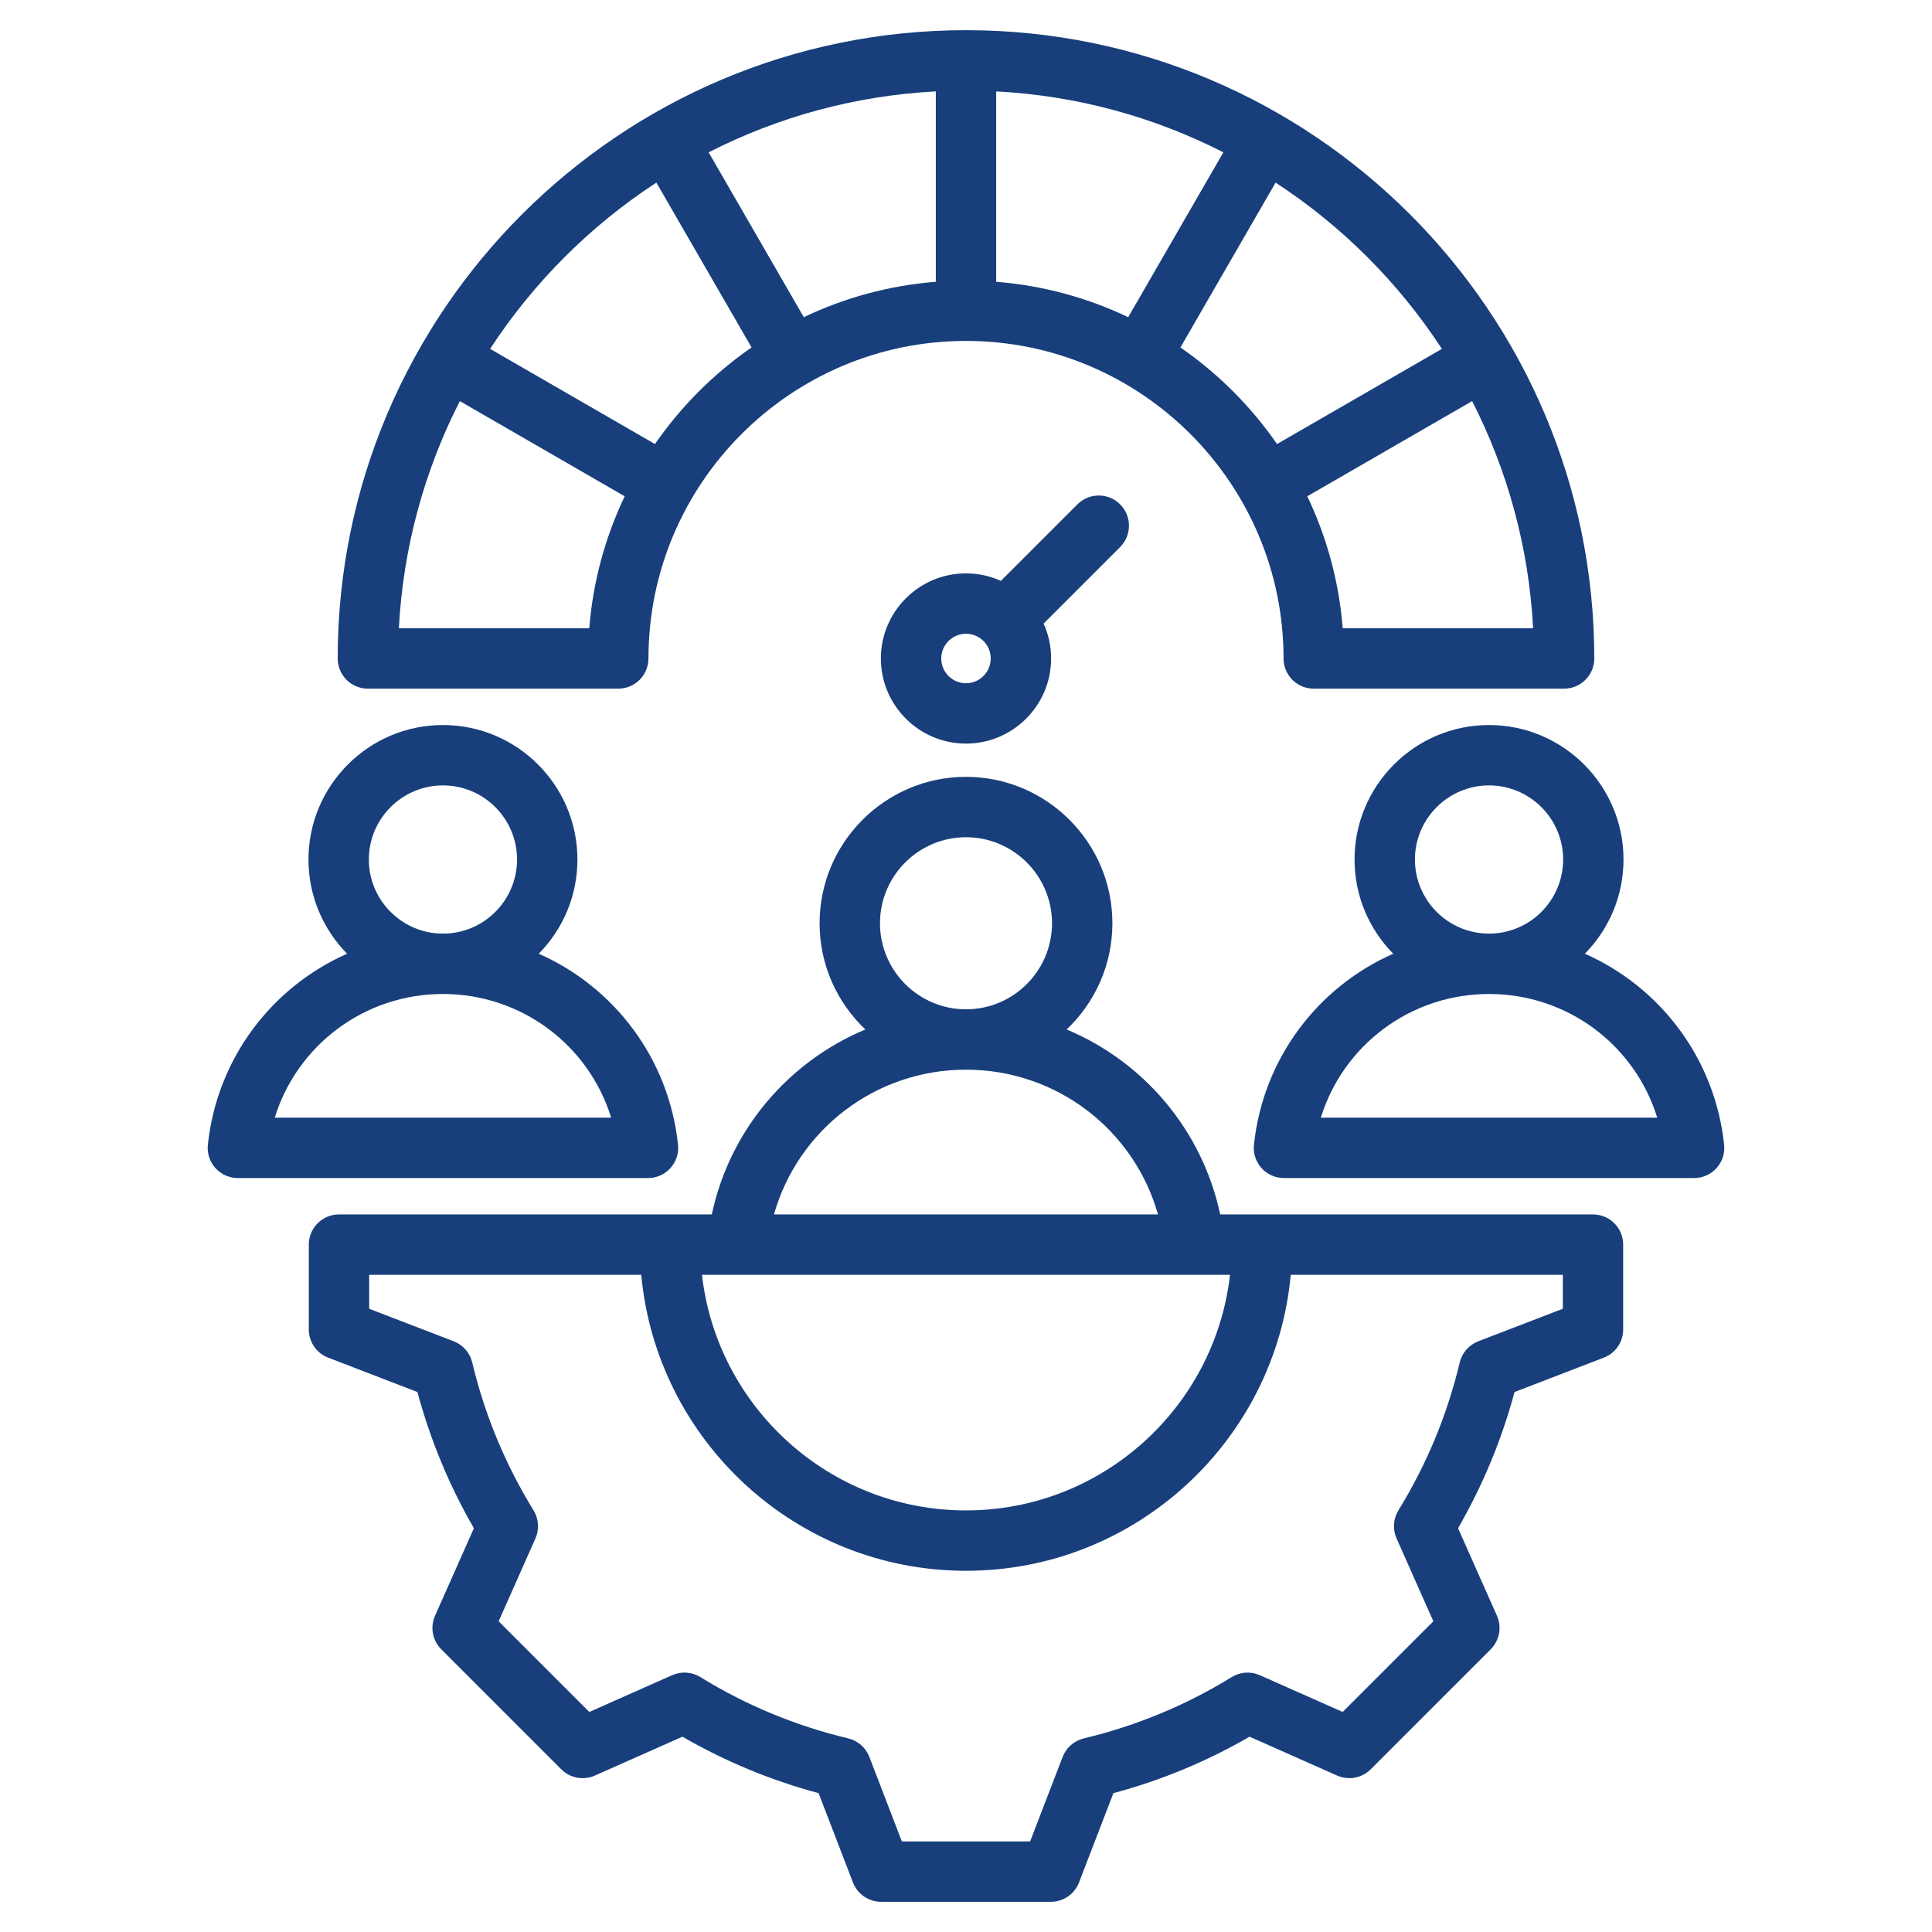 <svg width="80" height="80" viewBox="0 0 80 80" fill="none" xmlns="http://www.w3.org/2000/svg">
<path d="M15.233 28.516L25.601 28.516C26.291 28.516 26.851 27.957 26.851 27.266C26.851 20.016 32.749 14.117 39.999 14.117C47.25 14.117 53.149 20.016 53.149 27.266C53.149 27.957 53.708 28.516 54.399 28.516H64.766C65.456 28.516 66.016 27.957 66.016 27.266C66.016 12.921 54.345 1.25 40 1.25C25.654 1.25 13.983 12.921 13.983 27.266C13.983 27.598 14.115 27.916 14.349 28.15C14.584 28.385 14.902 28.516 15.233 28.516ZM41.25 3.784C44.621 3.961 47.806 4.852 50.657 6.308L46.716 13.134C45.036 12.332 43.193 11.822 41.25 11.668L41.25 3.784ZM38.75 11.668C36.807 11.822 34.963 12.332 33.284 13.134L29.343 6.308C32.194 4.852 35.379 3.961 38.75 3.784L38.75 11.668ZM55.599 26.016C55.445 24.073 54.934 22.23 54.132 20.55L60.958 16.609C62.413 19.46 63.306 22.645 63.483 26.016L55.599 26.016ZM59.706 14.446L52.879 18.387C51.798 16.825 50.441 15.468 48.879 14.387L52.82 7.561C55.564 9.352 57.914 11.701 59.706 14.446ZM27.179 7.561L31.121 14.387C29.558 15.468 28.201 16.825 27.121 18.387L20.294 14.446C22.086 11.701 24.435 9.352 27.179 7.561ZM19.041 16.609L25.867 20.55C25.066 22.23 24.554 24.074 24.4 26.016H16.516C16.694 22.645 17.586 19.46 19.041 16.609ZM46.382 20.884C45.894 20.396 45.102 20.396 44.614 20.884L41.445 24.053C41.004 23.854 40.515 23.742 40 23.742C38.056 23.742 36.475 25.323 36.475 27.266C36.475 29.21 38.056 30.791 40 30.791C41.943 30.791 43.524 29.21 43.524 27.266C43.524 26.751 43.412 26.262 43.213 25.821L46.382 22.652C46.87 22.164 46.87 21.372 46.382 20.884ZM40 28.291C39.435 28.291 38.975 27.831 38.975 27.266C38.975 26.701 39.435 26.242 40 26.242C40.565 26.242 41.024 26.701 41.024 27.266C41.024 27.831 40.565 28.291 40 28.291ZM65.963 50.287H50.526C49.777 46.784 47.356 43.961 44.167 42.628C45.333 41.522 46.062 39.961 46.062 38.231C46.062 34.888 43.343 32.168 40 32.168C36.657 32.168 33.938 34.888 33.938 38.231C33.938 39.961 34.667 41.522 35.833 42.628C32.644 43.961 30.222 46.784 29.474 50.287H14.037C13.347 50.287 12.787 50.847 12.787 51.537V55.051C12.787 55.568 13.105 56.032 13.588 56.217L17.285 57.641C17.815 59.616 18.599 61.508 19.623 63.281L18.014 66.904C17.804 67.376 17.907 67.929 18.273 68.295L23.242 73.264C23.607 73.629 24.16 73.732 24.633 73.522L28.258 71.913C30.031 72.937 31.922 73.721 33.896 74.25L35.319 77.949C35.505 78.432 35.969 78.75 36.486 78.75H43.513C44.031 78.75 44.494 78.431 44.68 77.949L46.103 74.251C48.078 73.722 49.97 72.938 51.743 71.913L55.366 73.522C55.839 73.732 56.392 73.629 56.757 73.264L61.726 68.295C62.092 67.929 62.195 67.376 61.985 66.904L60.375 63.279C61.399 61.505 62.184 59.614 62.713 57.641L66.411 56.217C66.894 56.031 67.212 55.568 67.212 55.05V51.537C67.213 50.847 66.653 50.287 65.963 50.287ZM30.535 52.787L30.538 52.787L30.541 52.787H49.468H49.469H50.932C50.309 58.269 45.645 62.543 39.999 62.543C34.354 62.543 29.69 58.269 29.067 52.787H30.535ZM40 34.668C41.964 34.668 43.562 36.267 43.562 38.231C43.562 40.195 41.964 41.793 40 41.793C38.036 41.793 36.438 40.195 36.438 38.231C36.438 36.267 38.035 34.668 40 34.668ZM40 44.293C43.757 44.293 46.96 46.789 47.95 50.287H32.049C33.04 46.789 36.242 44.293 40 44.293ZM64.713 54.193L61.211 55.54C60.827 55.688 60.54 56.016 60.444 56.417C59.929 58.58 59.075 60.64 57.906 62.539C57.69 62.891 57.661 63.325 57.828 63.702L59.352 67.134L55.597 70.889L52.166 69.366C51.789 69.198 51.354 69.228 51.004 69.444C49.105 70.613 47.044 71.467 44.88 71.982C44.479 72.078 44.151 72.365 44.002 72.749L42.655 76.25H37.344L35.997 72.748C35.849 72.364 35.52 72.077 35.119 71.981C32.956 71.467 30.896 70.613 28.997 69.443C28.646 69.227 28.211 69.198 27.834 69.365L24.403 70.889L20.648 67.134L22.171 63.704C22.338 63.327 22.309 62.892 22.093 62.541C20.924 60.642 20.07 58.582 19.554 56.417C19.459 56.016 19.172 55.688 18.787 55.54L15.287 54.193V52.787H26.553C27.186 59.65 32.974 65.043 40 65.043C47.025 65.043 52.814 59.65 53.447 52.787H64.713L64.713 54.193ZM27.763 48.367C28 48.103 28.114 47.751 28.076 47.398C27.693 43.816 25.421 40.866 22.309 39.492C23.299 38.487 23.91 37.109 23.91 35.591C23.91 32.52 21.412 30.022 18.341 30.022C15.271 30.022 12.773 32.52 12.773 35.591C12.773 37.109 13.384 38.487 14.373 39.492C11.262 40.866 8.99 43.816 8.607 47.398C8.569 47.751 8.683 48.103 8.92 48.367C9.157 48.63 9.495 48.781 9.85 48.781H26.833C27.188 48.781 27.526 48.631 27.763 48.367ZM15.273 35.591C15.273 33.899 16.65 32.522 18.342 32.522C20.034 32.522 21.41 33.899 21.41 35.591C21.41 37.282 20.034 38.659 18.343 38.659H18.341C16.649 38.659 15.273 37.282 15.273 35.591ZM11.377 46.281C12.302 43.282 15.086 41.16 18.34 41.159H18.341H18.343C21.597 41.16 24.381 43.282 25.307 46.281L11.377 46.281ZM71.393 47.398C71.009 43.816 68.737 40.867 65.626 39.492C66.615 38.487 67.226 37.109 67.226 35.591C67.226 32.52 64.728 30.022 61.658 30.022C58.587 30.022 56.089 32.52 56.089 35.591C56.089 37.109 56.701 38.487 57.69 39.492C54.578 40.867 52.306 43.816 51.923 47.398C51.885 47.751 51.999 48.103 52.236 48.367C52.473 48.63 52.811 48.781 53.166 48.781H70.15C70.504 48.781 70.843 48.631 71.079 48.367C71.317 48.103 71.43 47.751 71.393 47.398ZM58.589 35.591C58.589 33.899 59.966 32.522 61.658 32.522C63.349 32.522 64.726 33.899 64.726 35.591C64.726 37.282 63.35 38.659 61.659 38.659H61.657C59.965 38.659 58.589 37.282 58.589 35.591ZM54.693 46.281C55.618 43.282 58.402 41.16 61.656 41.159H61.658H61.659C64.914 41.16 67.698 43.282 68.623 46.281L54.693 46.281Z" fill="#183F7C"/>
</svg>
